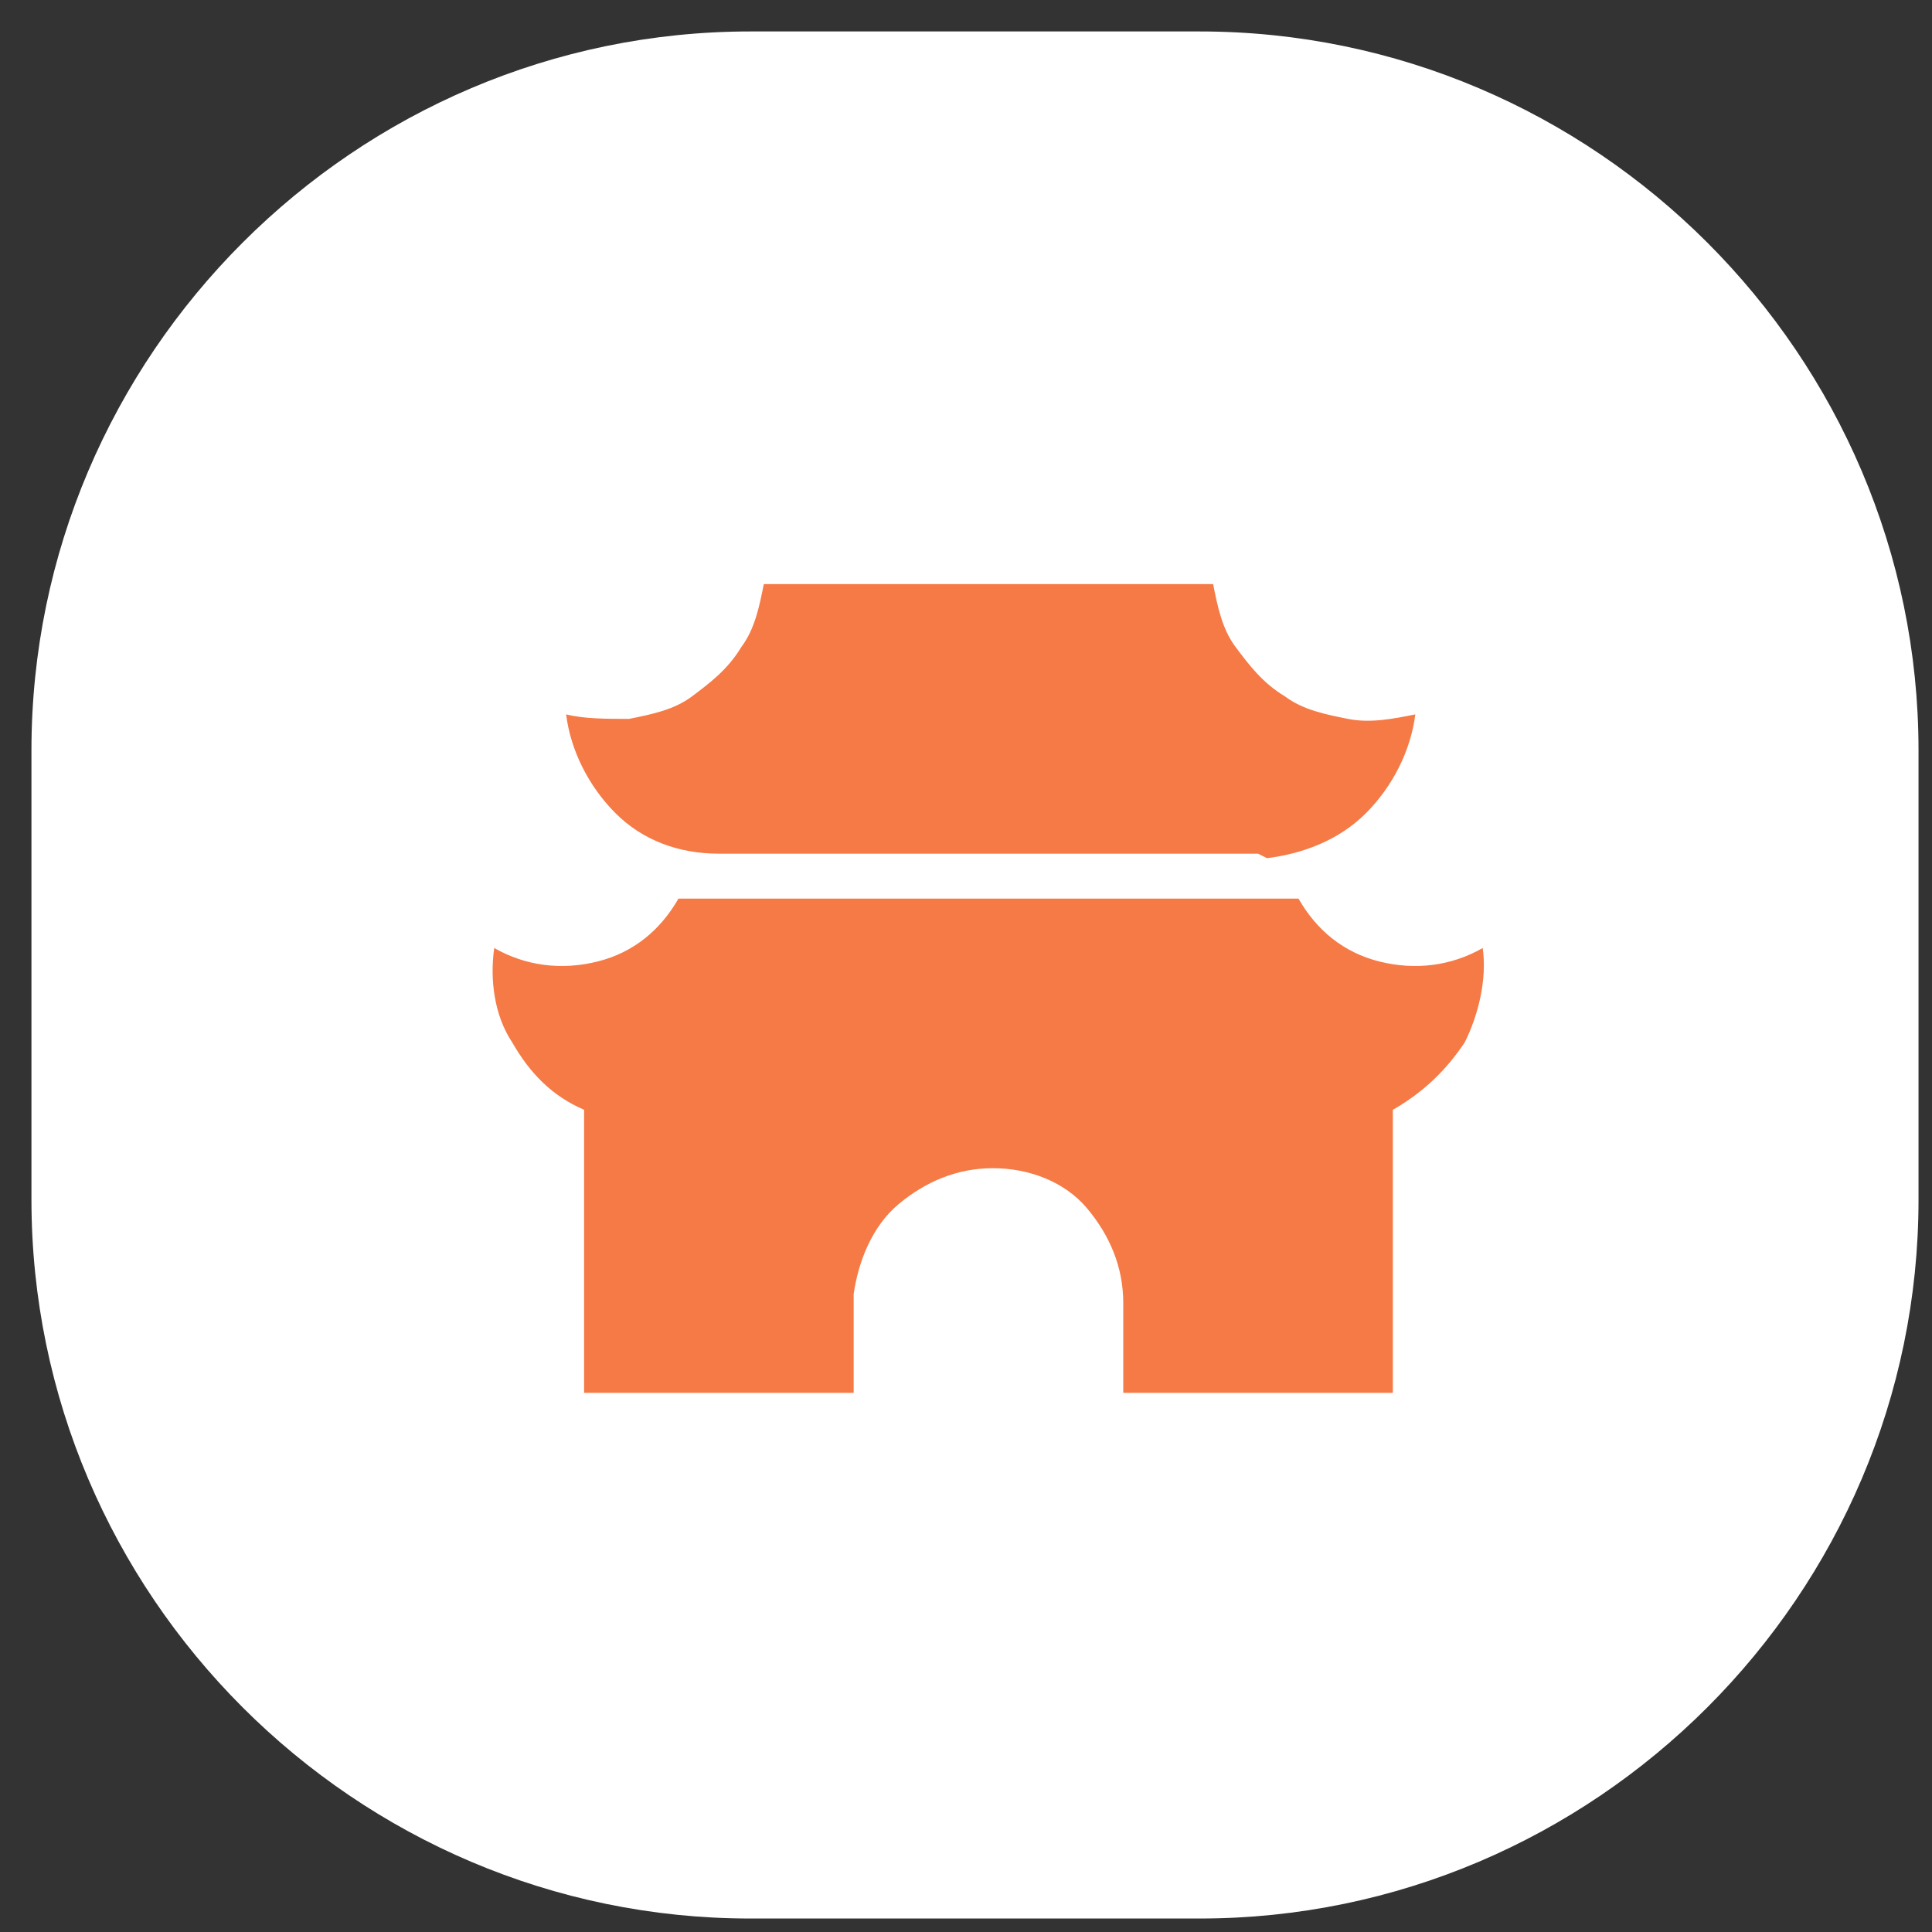 <?xml version="1.0" encoding="utf-8"?>
<!-- Generator: Adobe Illustrator 25.0.0, SVG Export Plug-In . SVG Version: 6.00 Build 0)  -->
<svg version="1.1" id="图层_1" xmlns="http://www.w3.org/2000/svg" xmlns:xlink="http://www.w3.org/1999/xlink" x="0px" y="0px"
	 viewBox="0 0 43 43" style="enable-background:new 0 0 43 43;" xml:space="preserve">
<rect x="0" y="0" width="43" height="43" fill="#333333" stroke="none"/>
<style type="text/css">
	.st0{fill:#FFFFFF;}
	.st1{fill:#F57A46;}
</style>
<path class="st0" d="M42.7,16.7v10c0,8.8-7.2,16-16,16h-10c-8.8,0-16-7.2-16-16v-10c0-8.8,7.2-16,16-16h10
	C35.5,0.7,42.7,7.9,42.7,16.7z"/>
<path class="st1" d="M28.9,20c0.4,0.7,1,1.2,1.8,1.4c0.8,0.2,1.6,0.1,2.3-0.3c0.1,0.7-0.1,1.5-0.4,2.1c-0.4,0.6-0.9,1.1-1.6,1.5
	l0,6.3h-6v-2c0-0.8-0.3-1.5-0.8-2.1c-0.5-0.6-1.3-0.9-2.1-0.9s-1.5,0.3-2.1,0.8c-0.6,0.5-0.9,1.3-1,2l0,0.2v2h-6v-6.3
	c-0.7-0.3-1.2-0.8-1.6-1.5c-0.4-0.6-0.5-1.4-0.4-2.1c0.7,0.4,1.5,0.5,2.3,0.3c0.8-0.2,1.4-0.7,1.8-1.4H28.9z M27,13
	c0.1,0.5,0.2,1,0.5,1.4c0.3,0.4,0.6,0.8,1.1,1.1c0.4,0.3,0.9,0.4,1.4,0.5c0.5,0.1,1,0,1.5-0.1c-0.1,0.8-0.5,1.6-1.1,2.2
	c-0.6,0.6-1.4,0.9-2.2,1L28,19H16c-0.9,0-1.7-0.3-2.3-0.9c-0.6-0.6-1-1.4-1.1-2.2C13,16,13.5,16,14,16c0.5-0.1,1-0.2,1.4-0.5
	c0.4-0.3,0.8-0.6,1.1-1.1c0.3-0.4,0.4-0.9,0.5-1.4H27z"/>
</svg>
